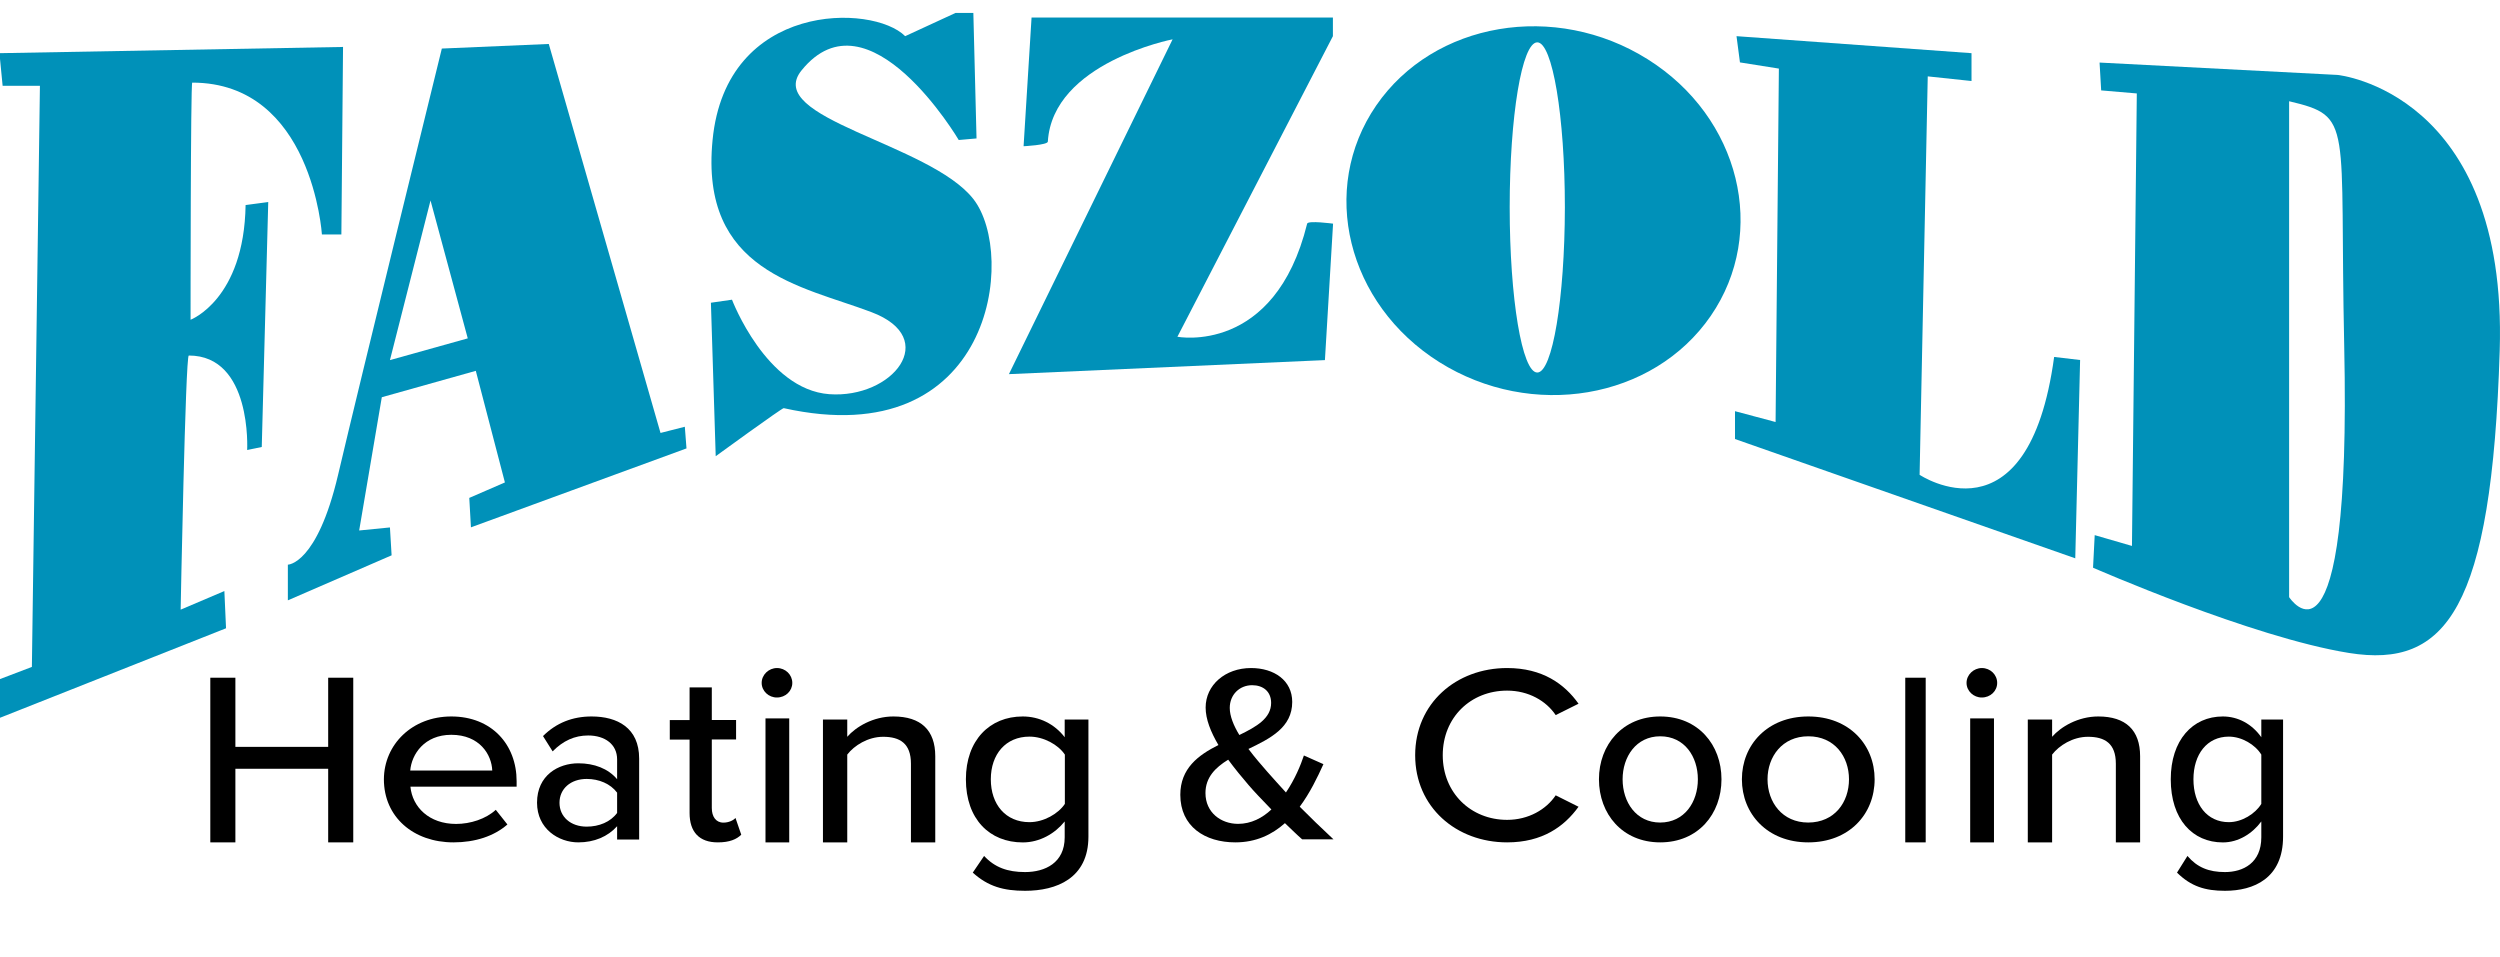 <svg width="162" height="62" viewBox="0 0 162 62" fill="none" xmlns="http://www.w3.org/2000/svg">
<g clip-path="url(#clip0_2126_5512)">
<path d="M-0.036 3.446L22.229 3.042L22.121 15.195H20.86C20.86 15.195 20.235 5.354 12.457 5.354C12.349 5.354 12.349 20.72 12.349 20.72C12.349 20.72 15.817 19.41 15.915 13.287L17.382 13.09L16.962 28.964L16.016 29.161C16.016 29.161 16.344 23.038 12.233 23.038C12.017 23.038 11.706 39.506 11.706 39.506L14.539 38.3L14.647 40.712L-0.564 46.735V44.219L2.066 43.217L2.587 5.558H0.17L-0.036 3.446Z" fill="#0091B9"/>
<path d="M25.268 23.335L27.898 12.99L30.311 21.926L25.268 23.335ZM44.376 27.654L42.801 28.055L35.561 2.849L28.631 3.146C28.631 3.146 23.274 24.935 21.908 30.768C20.539 36.59 18.653 36.59 18.653 36.59V38.902L25.376 35.985L25.268 34.178L23.274 34.375L24.741 25.74L30.832 24.03L32.718 31.262L30.409 32.264L30.517 34.172L44.485 29.057L44.376 27.654Z" fill="#0091B9"/>
<path d="M66.845 1.138H86.372V2.344L76.296 21.822C76.296 21.822 82.6 23.028 84.703 14.493C84.755 14.273 86.383 14.493 86.383 14.493L85.855 23.335L65.378 24.244L75.985 2.548C75.985 2.548 68.214 4.054 67.9 9.175C67.893 9.399 66.328 9.476 66.328 9.476L66.845 1.138Z" fill="#0091B9"/>
<path d="M112.526 2.344L127.754 3.446V5.25L124.918 4.949L124.39 30.767C124.39 30.767 131.428 35.487 133.108 23.131L134.791 23.328L134.477 36.179L112.428 28.449V26.645L115.058 27.347L115.271 4.445L112.749 4.044L112.526 2.344Z" fill="#0091B9"/>
<path d="M99.616 24.14C98.631 24.14 97.828 19.35 97.828 13.44C97.828 7.531 98.621 2.744 99.616 2.744C100.598 2.744 101.404 7.531 101.404 13.44C101.394 19.35 100.598 24.14 99.616 24.14ZM106.769 3.84C100.776 0.075 92.91 1.412 89.18 6.833C85.453 12.255 87.284 19.7 93.266 23.465C99.257 27.226 107.125 25.893 110.856 20.472C114.582 15.05 112.759 7.601 106.769 3.84Z" fill="#0091B9"/>
<path d="M58.655 2.344L61.92 0.837H63.073L63.279 8.971L62.126 9.072C62.126 9.072 56.287 -0.813 51.942 4.559C49.42 7.669 60.237 9.279 63.073 12.896C65.906 16.511 64.334 29.468 50.786 26.448C50.688 26.425 46.378 29.562 46.378 29.562L46.067 19.617L47.433 19.42C47.433 19.42 49.644 25.242 53.737 25.543C57.834 25.84 60.981 21.925 56.465 20.225C51.949 18.515 45.334 17.616 46.175 9.072C47.049 0.069 56.563 0.24 58.655 2.344Z" fill="#0091B9"/>
<path d="M148.335 38.694V6.56C152.537 7.558 151.59 7.866 151.905 22.43C152.387 44.928 148.335 38.694 148.335 38.694ZM151.482 4.856L136.052 4.054L136.156 5.858L138.465 6.055L138.151 35.377L135.737 34.676L135.629 36.787C135.629 36.787 145.922 41.303 152.216 42.312C158.509 43.321 161.461 39.499 161.981 22.73C162.508 5.958 151.482 4.856 151.482 4.856Z" fill="#0091B9"/>
<path d="M21.266 49.816H15.253V54.586H13.628V43.916H15.253V48.397H21.266V43.916H22.891V54.586H21.266V49.816Z" fill="black"/>
<path d="M29.244 46.427C31.859 46.427 33.477 48.246 33.477 50.623V50.976H26.595C26.723 52.3 27.805 53.391 29.555 53.391C30.478 53.391 31.479 53.072 32.127 52.476L32.88 53.426C32.018 54.181 30.796 54.586 29.384 54.586C26.792 54.586 24.876 52.947 24.876 50.498C24.887 48.246 26.703 46.427 29.244 46.427ZM26.583 49.93H31.898C31.859 48.901 31.083 47.615 29.244 47.615C27.498 47.615 26.672 48.877 26.583 49.93Z" fill="black"/>
<path d="M39.989 53.539C39.383 54.215 38.507 54.586 37.473 54.586C36.203 54.586 34.8 53.716 34.8 52.012C34.8 50.236 36.186 49.462 37.473 49.462C38.507 49.462 39.401 49.799 39.989 50.493V49.206C39.989 48.238 39.209 47.659 38.113 47.659C37.237 47.659 36.491 47.999 35.81 48.689L35.187 47.697C36.046 46.843 37.097 46.427 38.333 46.427C40.006 46.427 41.417 47.163 41.417 49.154V54.402H39.989V53.539ZM39.989 51.364C39.558 50.788 38.815 50.475 38.018 50.475C36.984 50.475 36.255 51.107 36.255 52.019C36.255 52.935 36.984 53.566 38.018 53.566C38.815 53.566 39.558 53.265 39.989 52.678V51.364Z" fill="black"/>
<path d="M44.685 52.685V47.925H43.402V46.662H44.685V44.544H46.125V46.655H47.698V47.918H46.125V52.361C46.125 52.906 46.38 53.306 46.877 53.306C47.212 53.306 47.519 53.165 47.66 53.003L48.033 54.089C47.733 54.383 47.281 54.586 46.522 54.586C45.31 54.593 44.685 53.907 44.685 52.685Z" fill="black"/>
<path d="M49.356 44.252C49.356 43.719 49.818 43.289 50.349 43.289C50.895 43.289 51.341 43.719 51.341 44.252C51.341 44.783 50.895 45.198 50.349 45.198C49.818 45.205 49.356 44.783 49.356 44.252ZM49.604 46.552H51.142V54.586H49.604V46.552Z" fill="black"/>
<path d="M59.029 49.49C59.029 48.173 58.317 47.744 57.228 47.744C56.244 47.744 55.354 48.308 54.902 48.897V54.586H53.327V46.626H54.902V47.744C55.46 47.101 56.579 46.427 57.891 46.427C59.678 46.427 60.605 47.318 60.605 49V54.586H59.029V49.49Z" fill="black"/>
<path d="M63.77 55.465C64.46 56.211 65.293 56.51 66.425 56.51C67.709 56.51 68.992 55.922 68.992 54.258V53.23C68.361 54.015 67.377 54.589 66.274 54.589C64.131 54.589 62.59 53.086 62.59 50.499C62.59 47.969 64.131 46.427 66.274 46.427C67.351 46.427 68.332 46.913 68.992 47.772V46.624H70.53V54.212C70.53 56.922 68.453 57.724 66.425 57.724C65.035 57.724 64.028 57.446 63.036 56.545L63.77 55.465ZM69.003 48.898C68.575 48.257 67.631 47.733 66.709 47.733C65.168 47.733 64.205 48.877 64.205 50.499C64.205 52.132 65.168 53.276 66.709 53.276C67.631 53.276 68.575 52.734 69.003 52.093V48.898Z" fill="black"/>
<path d="M86.409 54.389H84.38C84.074 54.127 83.692 53.746 83.263 53.34C82.434 54.081 81.39 54.586 80.052 54.586C78.077 54.586 76.484 53.555 76.484 51.504C76.484 49.795 77.648 48.931 78.954 48.278C78.459 47.437 78.125 46.608 78.125 45.849C78.125 44.394 79.39 43.289 81.067 43.289C82.565 43.289 83.736 44.094 83.736 45.485C83.736 47.141 82.321 47.847 80.899 48.532C81.318 49.093 81.765 49.598 82.1 49.986C82.518 50.466 82.929 50.908 83.329 51.352C83.907 50.502 84.285 49.58 84.493 48.955L85.758 49.517C85.365 50.385 84.882 51.388 84.223 52.274C84.9 52.959 85.598 53.63 86.409 54.389ZM82.387 52.454C81.801 51.85 81.223 51.243 80.918 50.883C80.478 50.374 80.023 49.817 79.587 49.227C78.757 49.736 78.114 50.374 78.114 51.388C78.114 52.662 79.128 53.386 80.227 53.386C81.074 53.386 81.801 53.005 82.387 52.454ZM80.31 47.628C81.43 47.084 82.369 46.544 82.369 45.548C82.369 44.807 81.849 44.401 81.139 44.401C80.328 44.401 79.688 45.008 79.688 45.873C79.688 46.399 79.939 47.024 80.31 47.628Z" fill="black"/>
<path d="M91.703 48.939C91.703 45.58 94.358 43.289 97.662 43.289C99.953 43.289 101.376 44.318 102.289 45.601L100.809 46.338C100.194 45.418 99.048 44.752 97.662 44.752C95.308 44.752 93.49 46.483 93.49 48.939C93.49 51.375 95.308 53.127 97.662 53.127C99.041 53.127 100.194 52.457 100.809 51.537L102.289 52.278C101.365 53.557 99.953 54.586 97.662 54.586C94.358 54.586 91.703 52.295 91.703 48.939Z" fill="black"/>
<path d="M103.612 50.498C103.612 48.263 105.145 46.427 107.582 46.427C110.039 46.427 111.552 48.263 111.552 50.498C111.552 52.75 110.039 54.586 107.582 54.586C105.135 54.586 103.612 52.75 103.612 50.498ZM110.022 50.498C110.022 49.036 109.161 47.712 107.582 47.712C106.024 47.712 105.145 49.036 105.145 50.498C105.145 51.981 106.024 53.301 107.582 53.301C109.15 53.294 110.022 51.981 110.022 50.498Z" fill="black"/>
<path d="M112.875 50.498C112.875 48.263 114.536 46.427 117.176 46.427C119.834 46.427 121.476 48.263 121.476 50.498C121.476 52.75 119.834 54.586 117.176 54.586C114.536 54.586 112.875 52.75 112.875 50.498ZM119.815 50.498C119.815 49.036 118.886 47.712 117.176 47.712C115.488 47.712 114.536 49.036 114.536 50.498C114.536 51.981 115.488 53.301 117.176 53.301C118.886 53.294 119.815 51.981 119.815 50.498Z" fill="black"/>
<path d="M123.461 43.916H124.785V54.586H123.461V43.916Z" fill="black"/>
<path d="M127.432 44.252C127.432 43.719 127.897 43.289 128.424 43.289C128.974 43.289 129.417 43.719 129.417 44.252C129.417 44.783 128.974 45.198 128.424 45.198C127.897 45.205 127.432 44.783 127.432 44.252ZM127.668 46.552H129.21V54.586H127.668V46.552Z" fill="black"/>
<path d="M137.107 49.49C137.107 48.173 136.394 47.744 135.3 47.744C134.316 47.744 133.43 48.308 132.977 48.897V54.586H131.401V46.626H132.977V47.744C133.535 47.101 134.655 46.427 135.968 46.427C137.755 46.427 138.679 47.318 138.679 49V54.586H137.107V49.49Z" fill="black"/>
<path d="M141.747 55.465C142.379 56.211 143.139 56.51 144.177 56.51C145.354 56.51 146.533 55.922 146.533 54.258V53.23C145.952 54.015 145.053 54.589 144.039 54.589C142.074 54.589 140.665 53.086 140.665 50.499C140.665 47.969 142.074 46.427 144.039 46.427C145.026 46.427 145.925 46.913 146.533 47.772V46.624H147.943V54.212C147.943 56.922 146.04 57.724 144.177 57.724C142.906 57.724 141.98 57.446 141.07 56.545L141.747 55.465ZM146.533 48.898C146.141 48.257 145.276 47.733 144.427 47.733C143.018 47.733 142.135 48.877 142.135 50.499C142.135 52.132 143.018 53.276 144.427 53.276C145.276 53.276 146.141 52.734 146.533 52.093V48.898Z" fill="black"/>
</g>
<defs>
<clipPath id="clip0_2126_5512">
<rect width="162" height="67" fill="white"/>
</clipPath>
</defs>
</svg>
